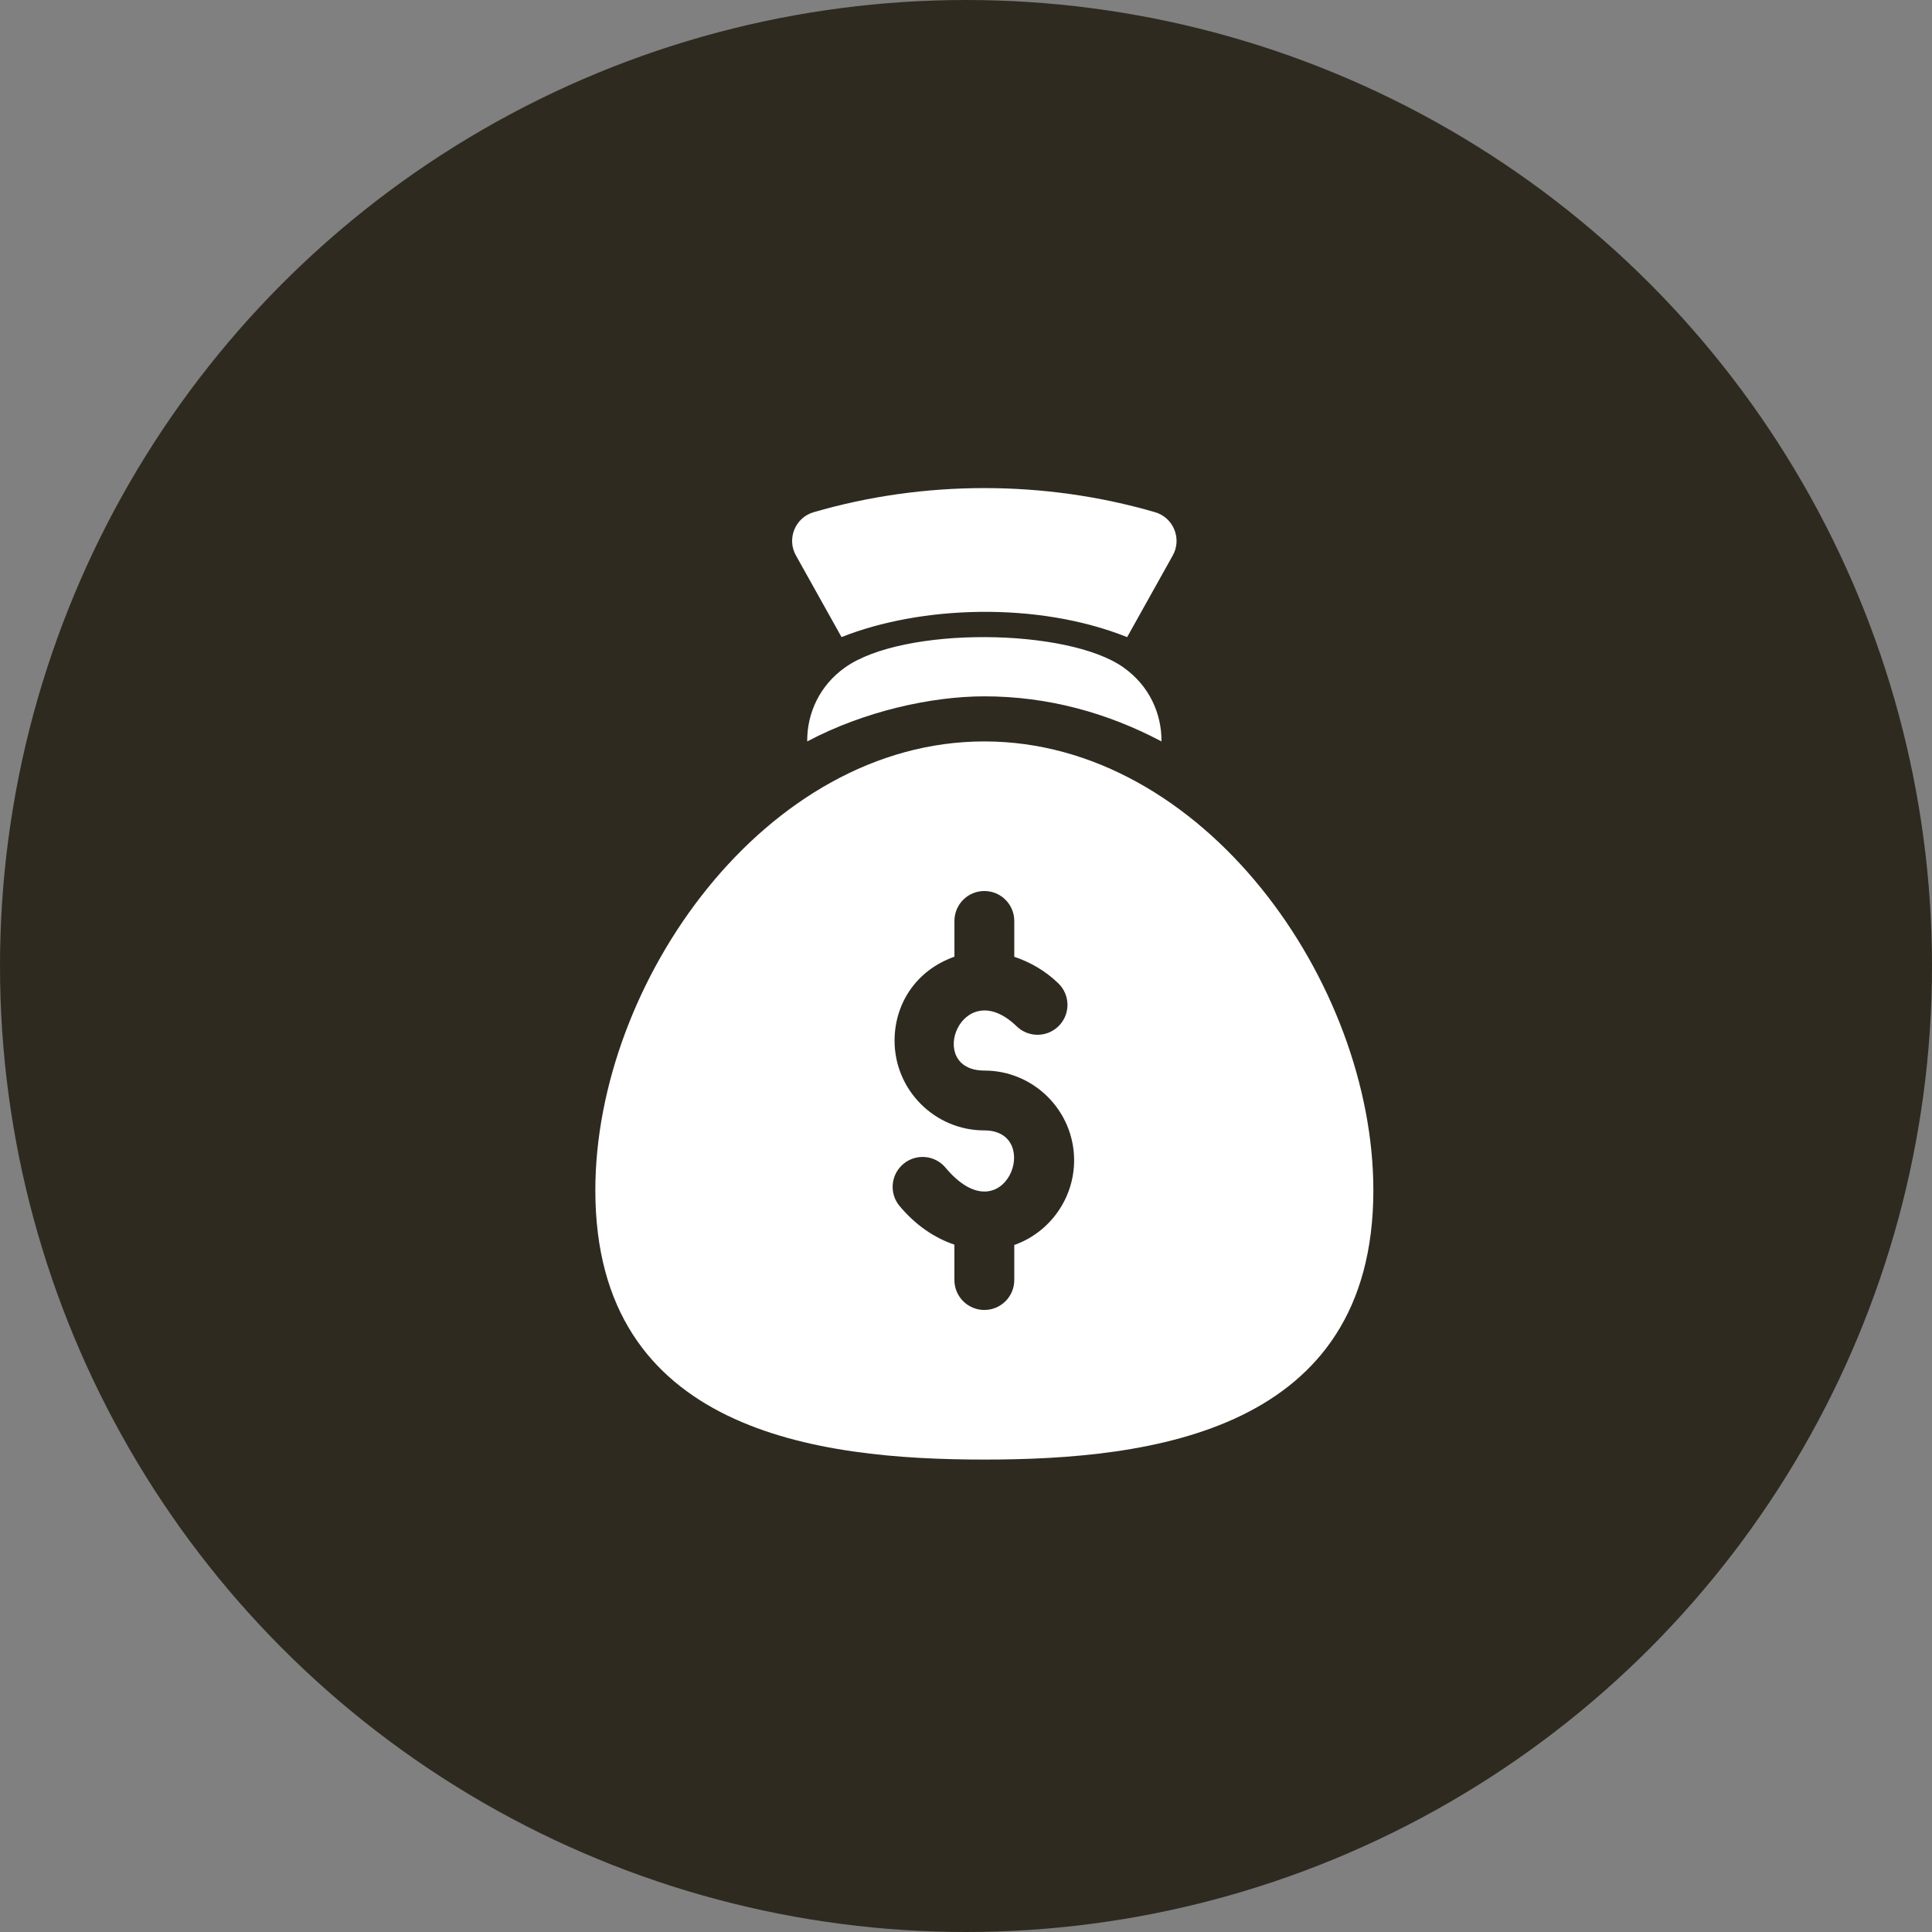 <svg xmlns="http://www.w3.org/2000/svg" width="83" height="83" viewBox="0 0 83 83" fill="none"><rect x="0" y="0" width="83" height="83" fill="#808080" stroke="none"/><circle cx="41.5" cy="41.5" r="41.5" fill="#2E2A20"></circle><path d="M42.288 31.852C32.875 31.852 25.576 42.217 25.576 51.135C25.576 61.505 35.115 62.704 42.288 62.704C49.461 62.704 59 61.505 59 51.135C59 42.217 51.701 31.852 42.288 31.852ZM43.609 53.473C43.597 53.477 43.585 53.476 43.574 53.48V54.991C43.574 55.702 42.998 56.277 42.288 56.277C41.578 56.277 41.002 55.702 41.002 54.991V53.471C40.155 53.185 39.343 52.642 38.65 51.816C38.193 51.273 38.263 50.462 38.808 50.005C39.35 49.548 40.161 49.617 40.618 50.161C43.153 53.189 44.864 48.563 42.288 48.563C40.161 48.563 38.431 46.833 38.431 44.707C38.431 43.168 39.312 41.702 41.003 41.1V39.565C41.003 38.854 41.578 38.279 42.288 38.279C42.999 38.279 43.574 38.854 43.574 39.565V41.104C44.239 41.328 44.888 41.685 45.467 42.245C45.977 42.739 45.992 43.553 45.497 44.063C45.002 44.574 44.189 44.587 43.679 44.093C41.314 41.808 39.717 45.992 42.288 45.992C44.415 45.992 46.145 47.722 46.145 49.849C46.145 51.463 45.125 52.921 43.609 53.473Z" fill="white"></path><path d="M49.62 22.004C44.874 20.623 39.702 20.623 34.956 22.004C34.16 22.234 33.78 23.159 34.208 23.889L36.153 27.37C39.534 26.025 44.548 25.824 48.423 27.371L50.368 23.889C50.796 23.159 50.416 22.234 49.62 22.004Z" fill="white"></path><path d="M48.257 28.668C45.852 26.973 38.796 26.902 36.304 28.675C35.236 29.43 34.667 30.614 34.678 31.852C37.147 30.544 40.041 29.915 42.288 29.915C45.024 29.915 47.588 30.628 49.898 31.852C49.908 30.659 49.379 29.459 48.257 28.668Z" fill="white"></path></svg>